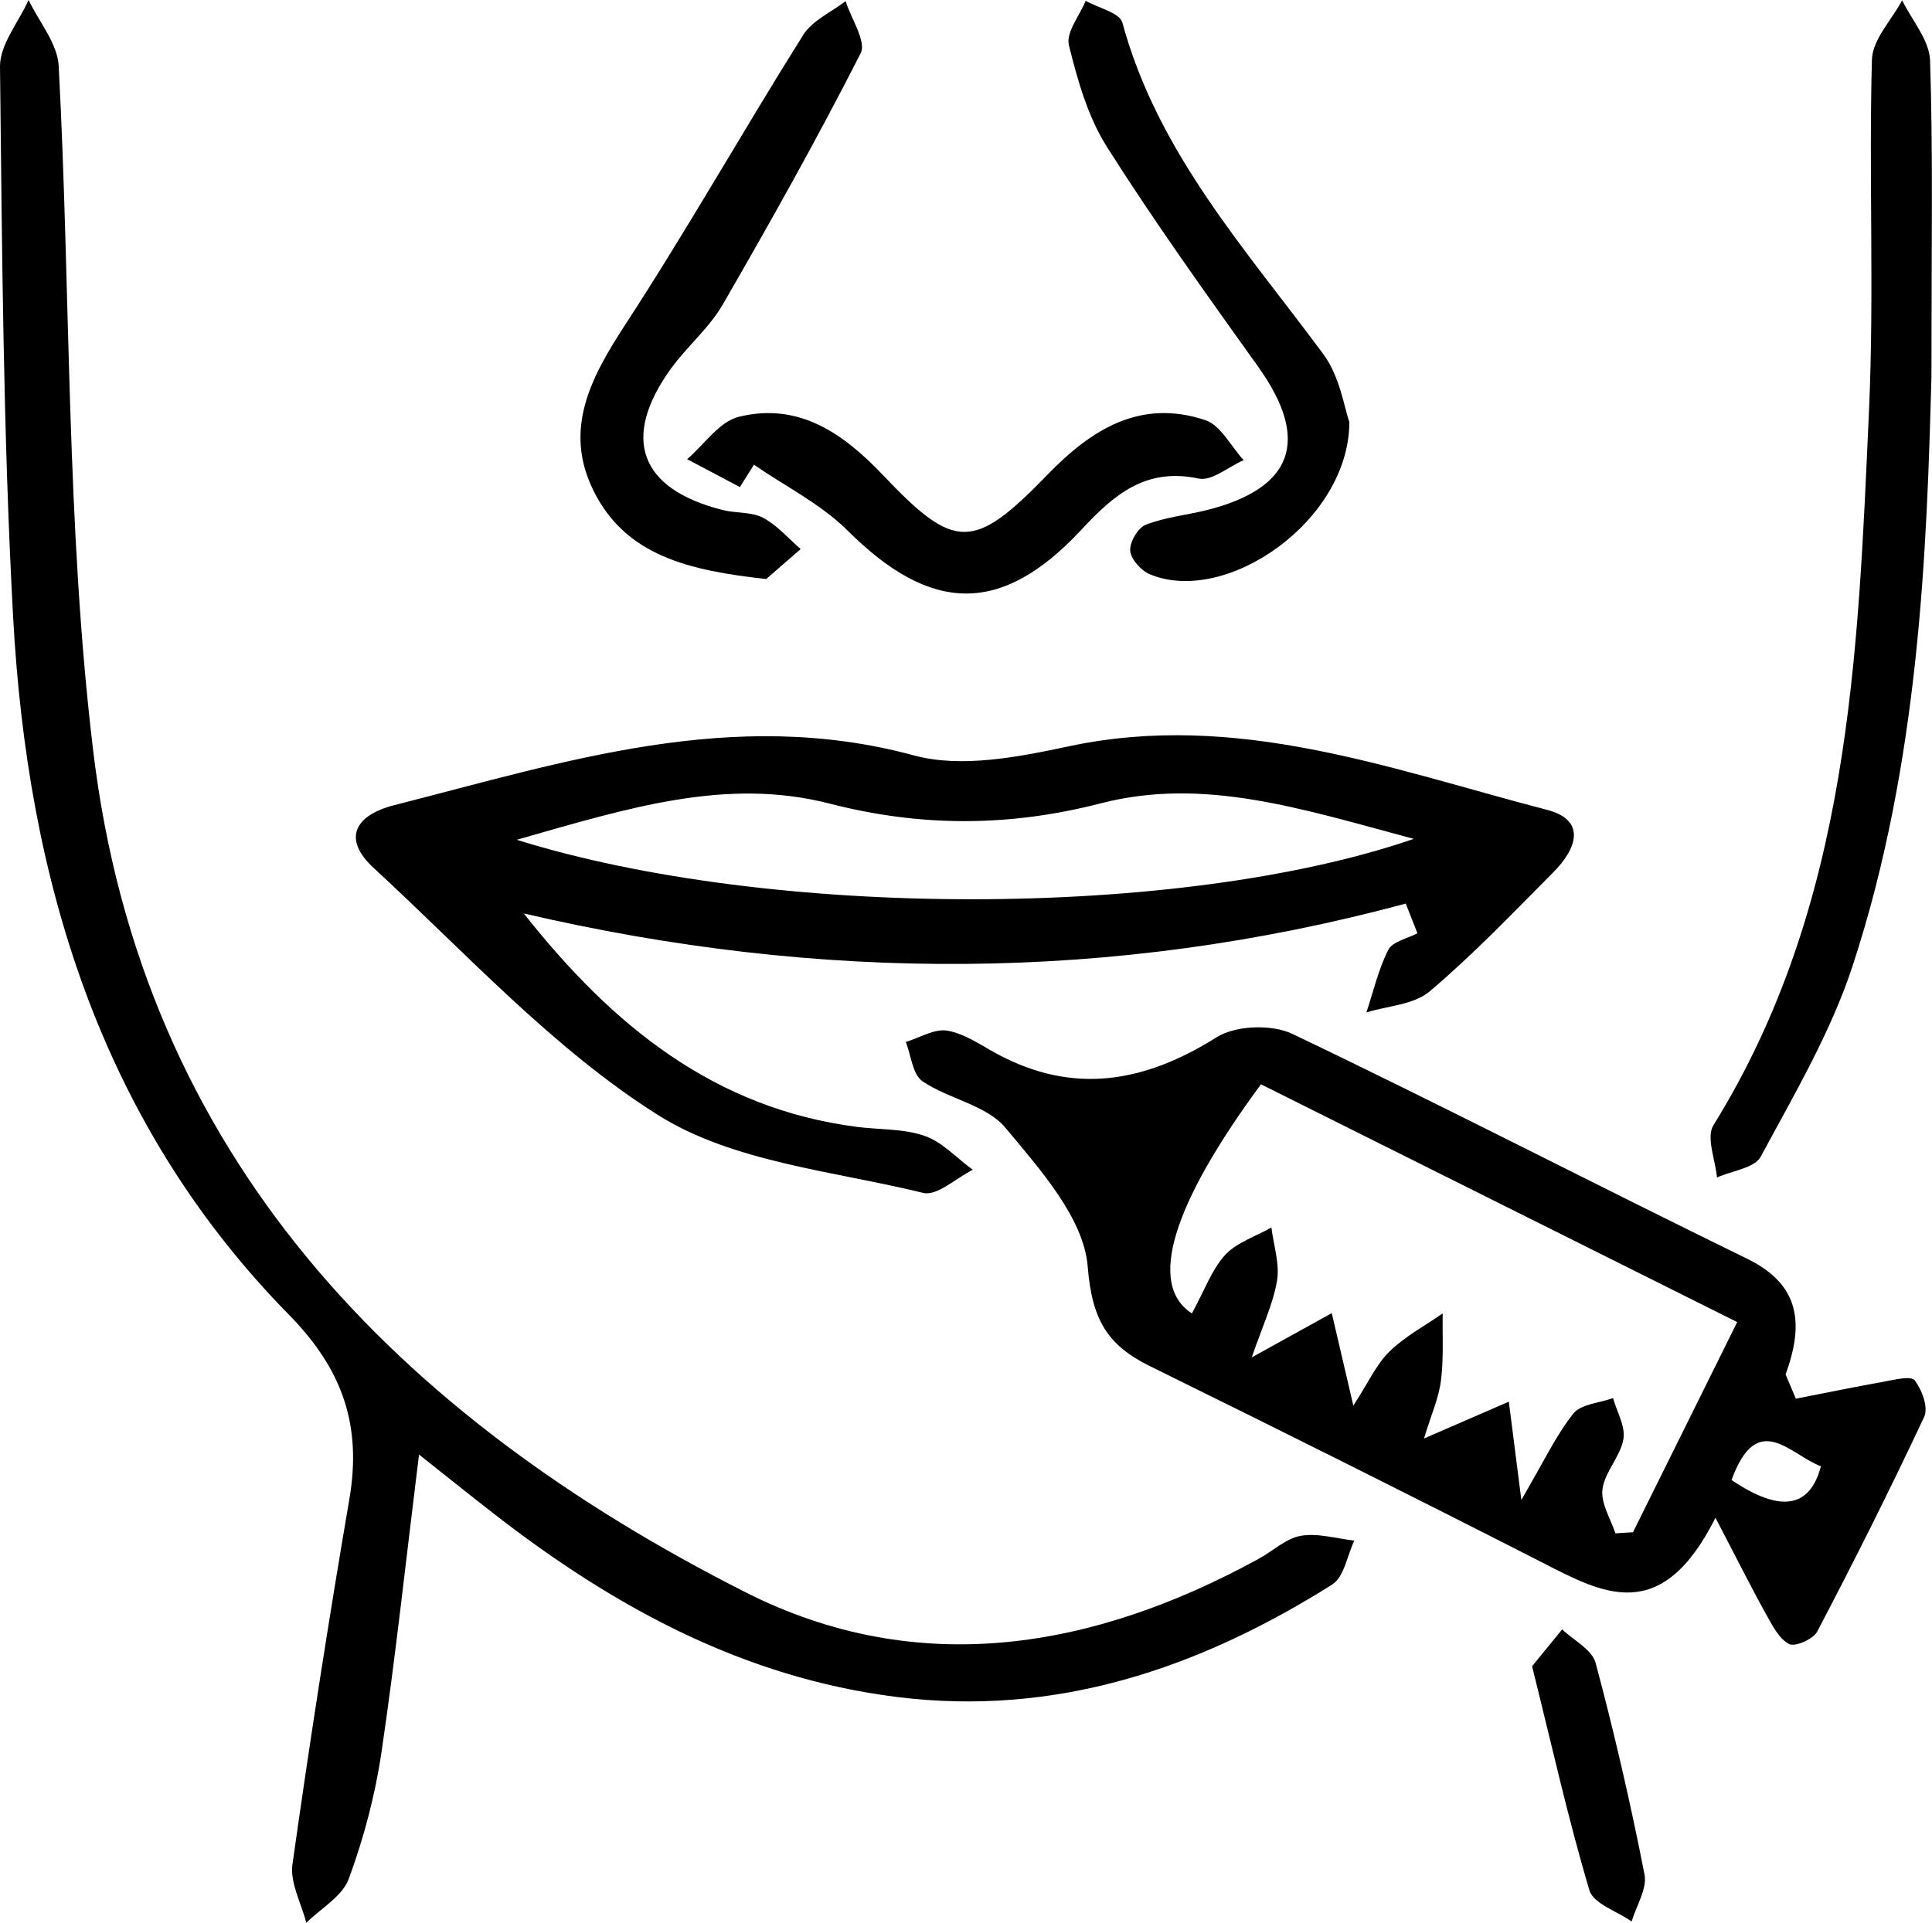 <?xml version="1.0" encoding="UTF-8"?>
<svg id="katman_2" xmlns="http://www.w3.org/2000/svg" viewBox="0 0 140.53 139.91">
  <g id="katman_1">
    <path d="M30.48,105.82c-.98,7.9-1.72,14.83-2.74,21.72-.46,3.11-1.29,6.22-2.37,9.16-.47,1.27-2.03,2.15-3.09,3.2-.36-1.42-1.19-2.9-1.01-4.24,1.25-8.88,2.63-17.74,4.14-26.58.91-5.31-.44-9.39-4.37-13.4C7.24,81.64,1.98,63.93.95,44.81.23,31.51.15,18.18,0,4.86-.02,3.25,1.35,1.62,2.08,0c.76,1.6,2.11,3.17,2.19,4.81.88,16.61.53,33.36,2.51,49.83,3.54,29.49,22.12,48.39,47.45,61.21,12.53,6.34,25.28,4.17,37.35-2.45,1.02-.56,1.97-1.48,3.04-1.66,1.24-.21,2.59.2,3.89.35-.52,1.09-.74,2.64-1.6,3.19-9.68,6.1-20.1,9.65-31.73,8.18-11.09-1.4-20.52-6.54-29.2-13.28-1.67-1.3-3.32-2.62-5.5-4.35Z"/>
    <path d="M130.65,101.76c2.12-.41,4.23-.85,6.36-1.23.77-.14,1.99-.45,2.26-.1.53.68,1.01,1.99.69,2.66-2.47,5.27-5.08,10.47-7.78,15.62-.29.55-1.59,1.12-2.03.91-.72-.36-1.21-1.31-1.65-2.1-1.02-1.83-1.95-3.7-3.72-7.09-3.96,7.89-8.2,5.5-12.57,3.27-9.48-4.84-19.01-9.6-28.56-14.3-3.1-1.53-4.22-3.37-4.53-7.23-.28-3.54-3.47-7.09-5.99-10.12-1.37-1.65-4.12-2.08-6.03-3.38-.72-.49-.83-1.88-1.21-2.86,1.02-.31,2.1-.99,3.03-.82,1.26.22,2.42,1.05,3.59,1.68,5.6,3.02,10.77,2.08,16-1.21,1.38-.86,3.99-.95,5.49-.24,11.11,5.31,22.04,10.97,33.1,16.37,3.89,1.9,4.1,4.79,2.78,8.41.25.59.5,1.18.75,1.77ZM86.69,95.57c.93-1.7,1.45-3.19,2.42-4.26.85-.92,2.23-1.35,3.37-2,.16,1.29.61,2.63.41,3.86-.28,1.68-1.05,3.29-1.84,5.59,2.65-1.46,4.24-2.34,5.82-3.22.46,1.96.92,3.92,1.57,6.73,1.08-1.66,1.66-2.99,2.62-3.93,1.12-1.1,2.57-1.87,3.88-2.78-.03,1.64.08,3.29-.13,4.9-.16,1.27-.72,2.5-1.23,4.2,2.62-1.14,4.4-1.91,6.17-2.68.24,1.9.48,3.81.91,7.15,1.66-2.84,2.53-4.71,3.78-6.28.56-.7,1.91-.77,2.89-1.13.28,1,.92,2.07.75,3-.22,1.26-1.36,2.38-1.52,3.64-.13,1.01.59,2.13.94,3.2.43-.03.85-.05,1.28-.08,2.47-4.98,4.94-9.95,7.58-15.29-11.96-5.97-23.35-11.66-34.64-17.3-6.42,8.71-8.27,14.55-5.04,16.66ZM125.95,107.68q5.3,3.59,6.5-1c-2.23-.82-4.62-4.17-6.5,1Z"/>
    <path d="M102.26,65.74c-21.33,5.75-42.69,5.72-64.16.72,6.47,8.2,13.9,14.2,24.24,15.53,1.65.21,3.4.12,4.93.66,1.29.45,2.33,1.62,3.49,2.46-1.21.6-2.6,1.93-3.61,1.68-6.56-1.6-13.86-2.23-19.33-5.69-7.62-4.82-13.92-11.76-20.64-17.95-2.31-2.13-1.36-3.84,1.5-4.57,12.4-3.15,24.62-7.19,37.79-3.62,3.45.94,7.6.12,11.27-.66,12.19-2.6,23.4,1.66,34.78,4.62,2.97.77,2.1,2.91.46,4.55-2.93,2.95-5.82,5.98-8.99,8.66-1.14.97-3.04,1.05-4.6,1.53.51-1.53.87-3.13,1.59-4.55.31-.61,1.39-.82,2.12-1.21-.28-.72-.57-1.44-.85-2.16ZM102.82,61.03c-8.14-2.18-15.25-4.52-22.76-2.58-6.63,1.71-13.07,1.73-19.7.02-7.52-1.93-14.61.3-22.77,2.63,18.52,5.79,48.27,5.77,65.23-.06Z"/>
    <path d="M140.49,27.39c-.34,12.5-.85,28.02-5.74,42.9-1.59,4.84-4.25,9.35-6.68,13.87-.45.83-2.09,1.02-3.18,1.51-.12-1.29-.8-2.93-.26-3.8,9.94-16.03,10.51-34.1,11.32-52.06.38-8.47-.02-16.98.21-25.47.04-1.46,1.43-2.88,2.2-4.32.71,1.46,1.99,2.91,2.03,4.4.22,6.65.1,13.32.1,22.97Z"/>
    <path d="M55.74,42.13c-5.61-.62-10.22-1.68-12.57-6.43-2.2-4.45-.21-8.21,2.29-12.05,4.51-6.91,8.57-14.11,12.96-21.1.66-1.06,2.04-1.66,3.09-2.47.4,1.29,1.53,2.94,1.09,3.8-3.15,6.19-6.55,12.26-10.03,18.28-.99,1.71-2.59,3.04-3.76,4.65-3.66,5.07-2.29,8.78,3.77,10.3.97.24,2.09.12,2.92.56,1.03.54,1.84,1.5,2.74,2.28-.96.84-1.92,1.67-2.5,2.17Z"/>
    <path d="M98.15,30.69c0,7.21-8.98,13.41-14.52,11.09-.63-.27-1.37-1.09-1.42-1.71-.05-.62.56-1.67,1.13-1.89,1.37-.54,2.89-.69,4.33-1.04,6.43-1.58,7.67-5.12,3.83-10.48-3.75-5.25-7.52-10.5-10.97-15.95-1.39-2.19-2.15-4.86-2.78-7.42-.23-.92.77-2.14,1.22-3.23.92.52,2.48.87,2.67,1.59,2.57,9.47,9,16.52,14.62,24.12,1.21,1.64,1.53,3.94,1.89,4.94Z"/>
    <path d="M53.82,35.44c-1.28-.68-2.56-1.36-3.84-2.03,1.25-1.07,2.35-2.75,3.78-3.09,4.34-1.06,7.57,1.2,10.47,4.25,5.23,5.52,6.59,5.51,11.98-.05,3.21-3.31,6.76-5.52,11.47-3.95,1.12.38,1.86,1.91,2.78,2.91-1.1.48-2.32,1.54-3.27,1.34-3.88-.83-6.19,1.2-8.56,3.75-5.81,6.23-10.93,6.06-16.98.03-1.94-1.93-4.52-3.21-6.81-4.79-.34.54-.68,1.08-1.02,1.63Z"/>
    <path d="M111.44,121.23c.72-.88,1.46-1.78,2.19-2.68.84.8,2.17,1.47,2.43,2.43,1.36,5.09,2.55,10.24,3.56,15.41.2,1.04-.6,2.27-.94,3.41-1.06-.75-2.78-1.29-3.07-2.27-1.55-5.21-2.73-10.52-4.17-16.3Z"/>
  </g>
</svg>